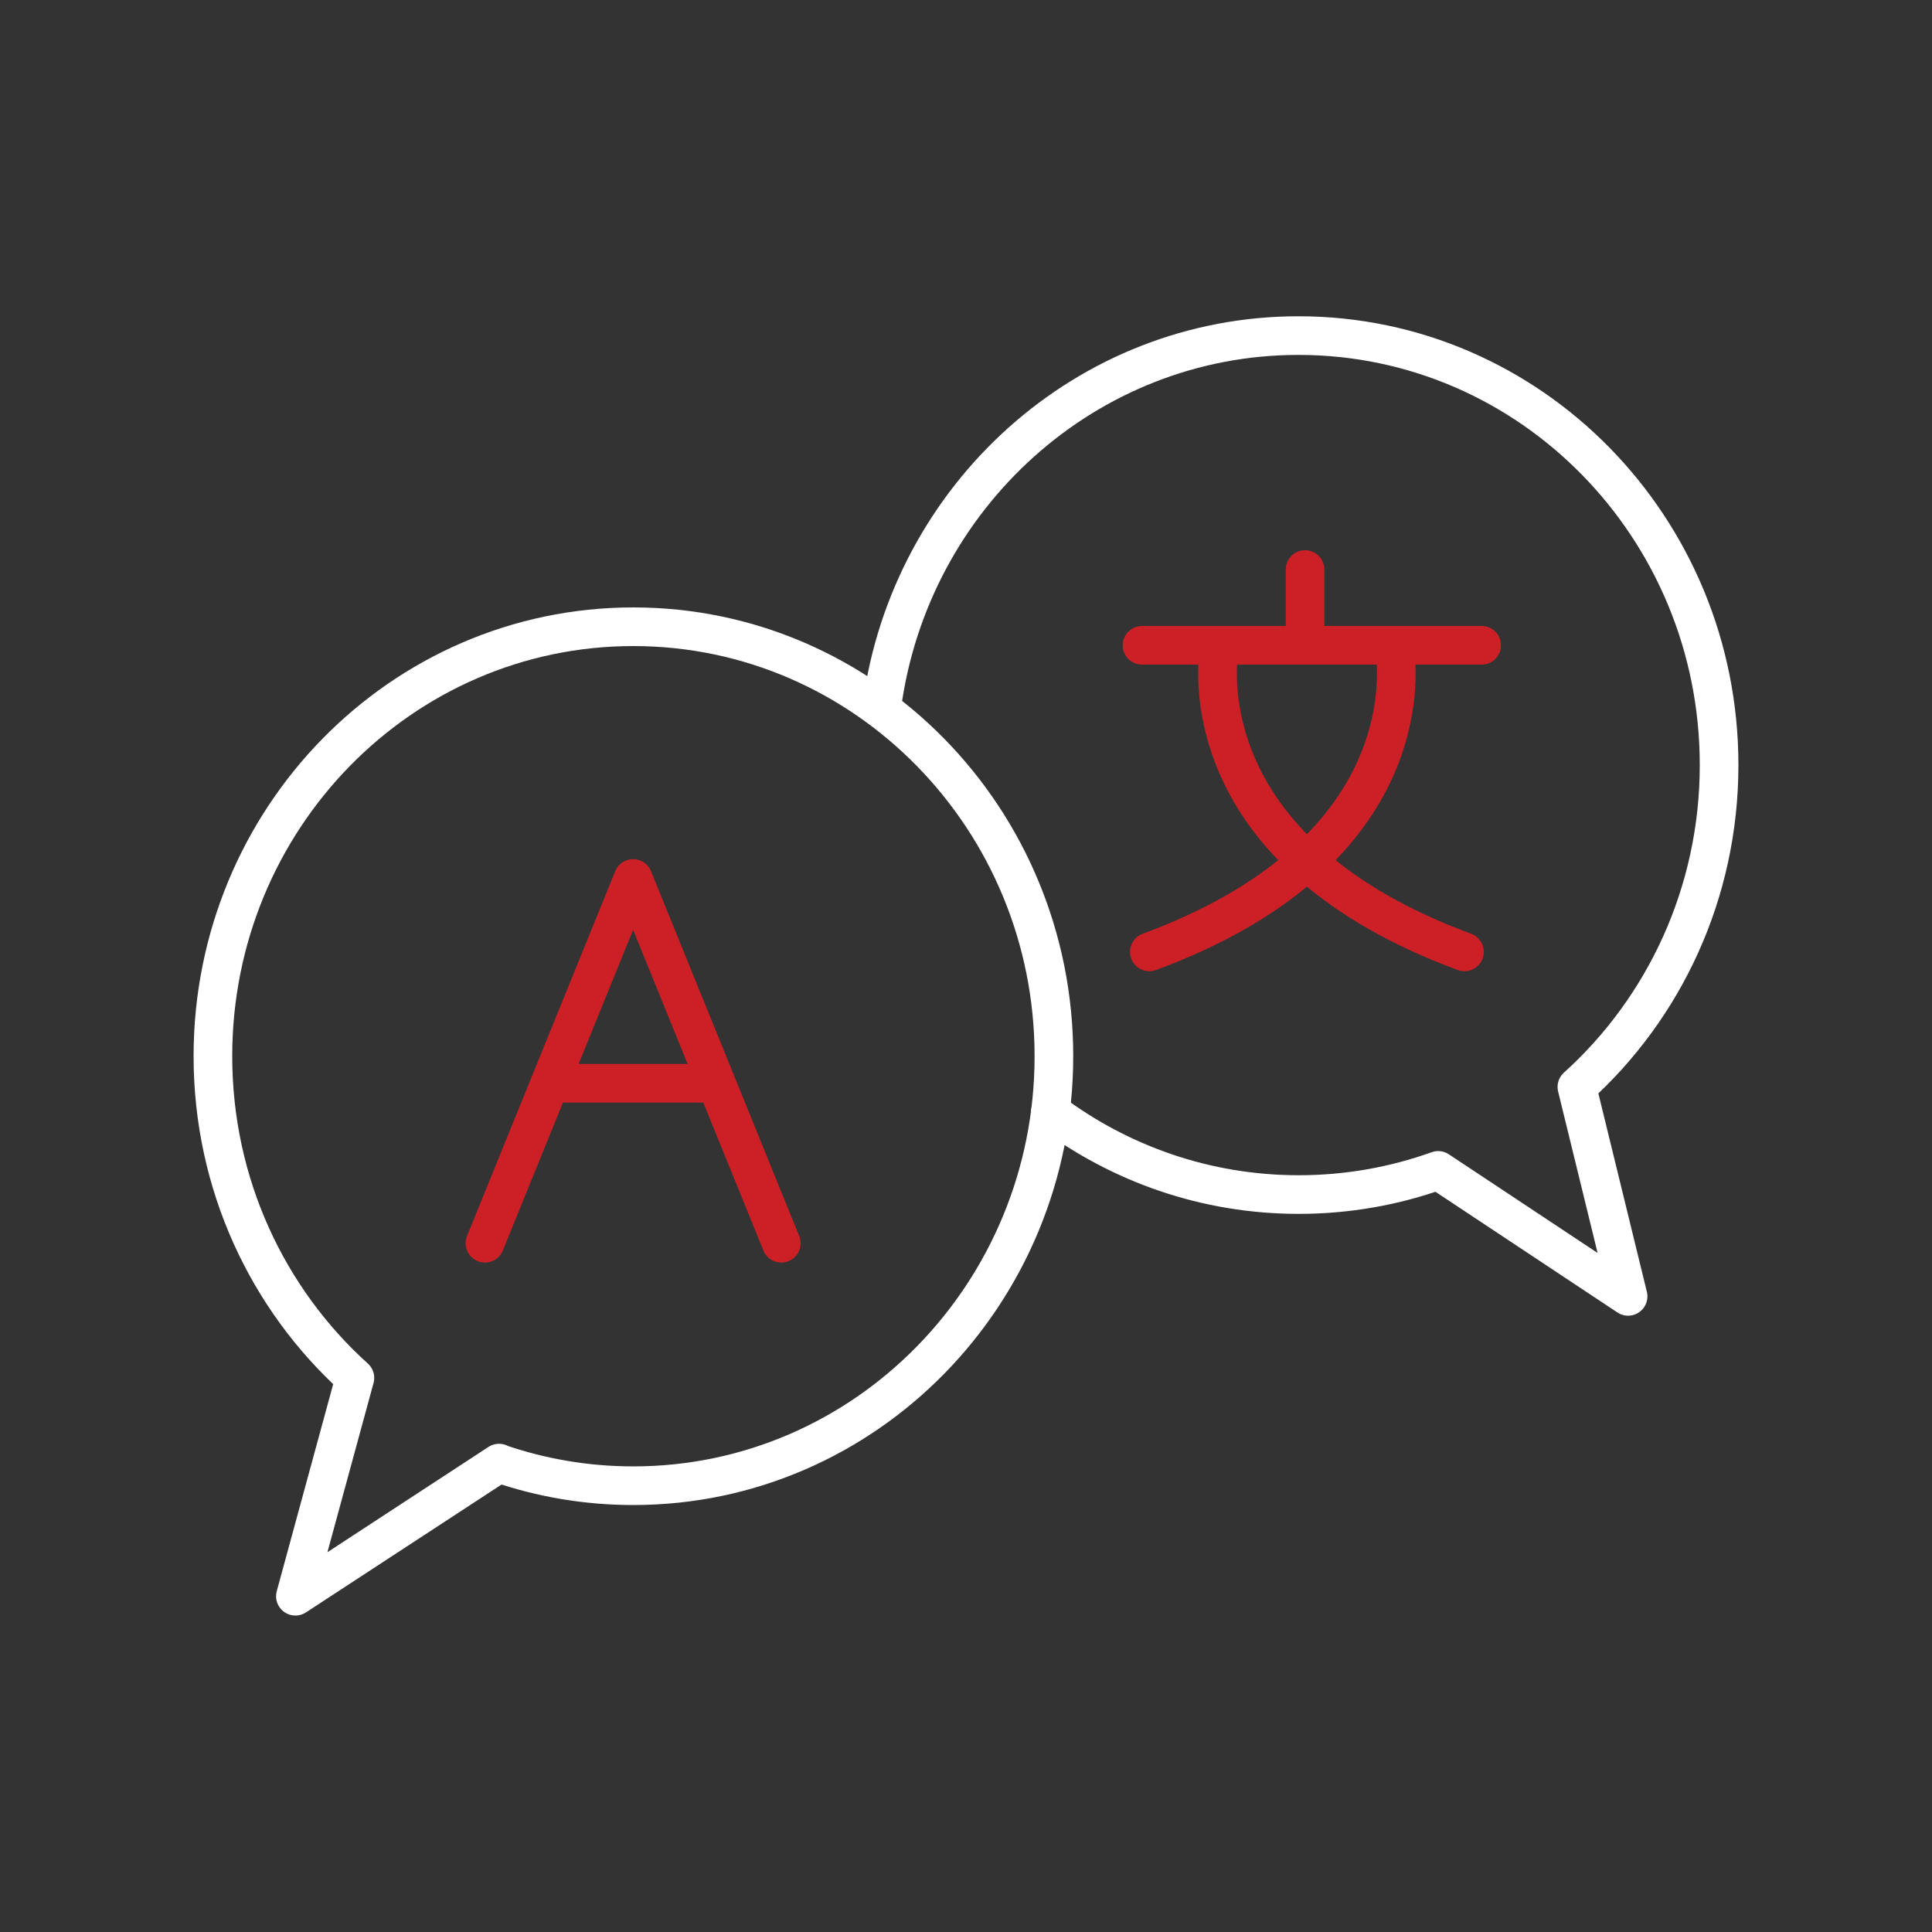 <?xml version="1.0" encoding="UTF-8"?><svg id="Icons" xmlns="http://www.w3.org/2000/svg" viewBox="0 0 100 100"><rect x="0" y="0" width="100" height="100" fill="#333333" stroke="none"/><defs><style>.cls-1{stroke:#fff;}.cls-1,.cls-2{fill:none;stroke-linecap:round;stroke-linejoin:round;stroke-width:2px;}.cls-2{stroke:#cd2026;}</style></defs><path class="cls-1" d="m54.37,57.54c3.6,2.7,8.05,4.29,12.85,4.29,2.53,0,4.96-.44,7.22-1.25l9.83,6.52-2.65-10.84c4.51-4.07,7.36-10.03,7.36-16.66,0-12.28-9.75-22.23-21.77-22.23-10.99,0-20.09,8.33-21.56,19.14"/><path class="cls-1" d="m25.82,75.74c2.18.75,4.52,1.16,6.96,1.16,12.02,0,21.77-9.95,21.77-22.23s-9.75-22.23-21.77-22.23-21.76,9.95-21.76,22.23c0,6.63,2.84,12.58,7.35,16.65l-3.08,11.3,10.54-6.89Z"/><polyline class="cls-2" points="25.1 64.35 32.77 45.47 40.44 64.35"/><line class="cls-2" x1="29.2" y1="56.07" x2="36.86" y2="56.07"/><line class="cls-2" x1="59.11" y1="33.4" x2="76.69" y2="33.4"/><line class="cls-2" x1="67.55" y1="29.48" x2="67.55" y2="33.29"/><path class="cls-2" d="m63.1,33.6c-.23,1.6-.87,10.66,12.7,15.67"/><path class="cls-2" d="m72.19,33.6c.23,1.6.87,10.66-12.7,15.67"/></svg>
